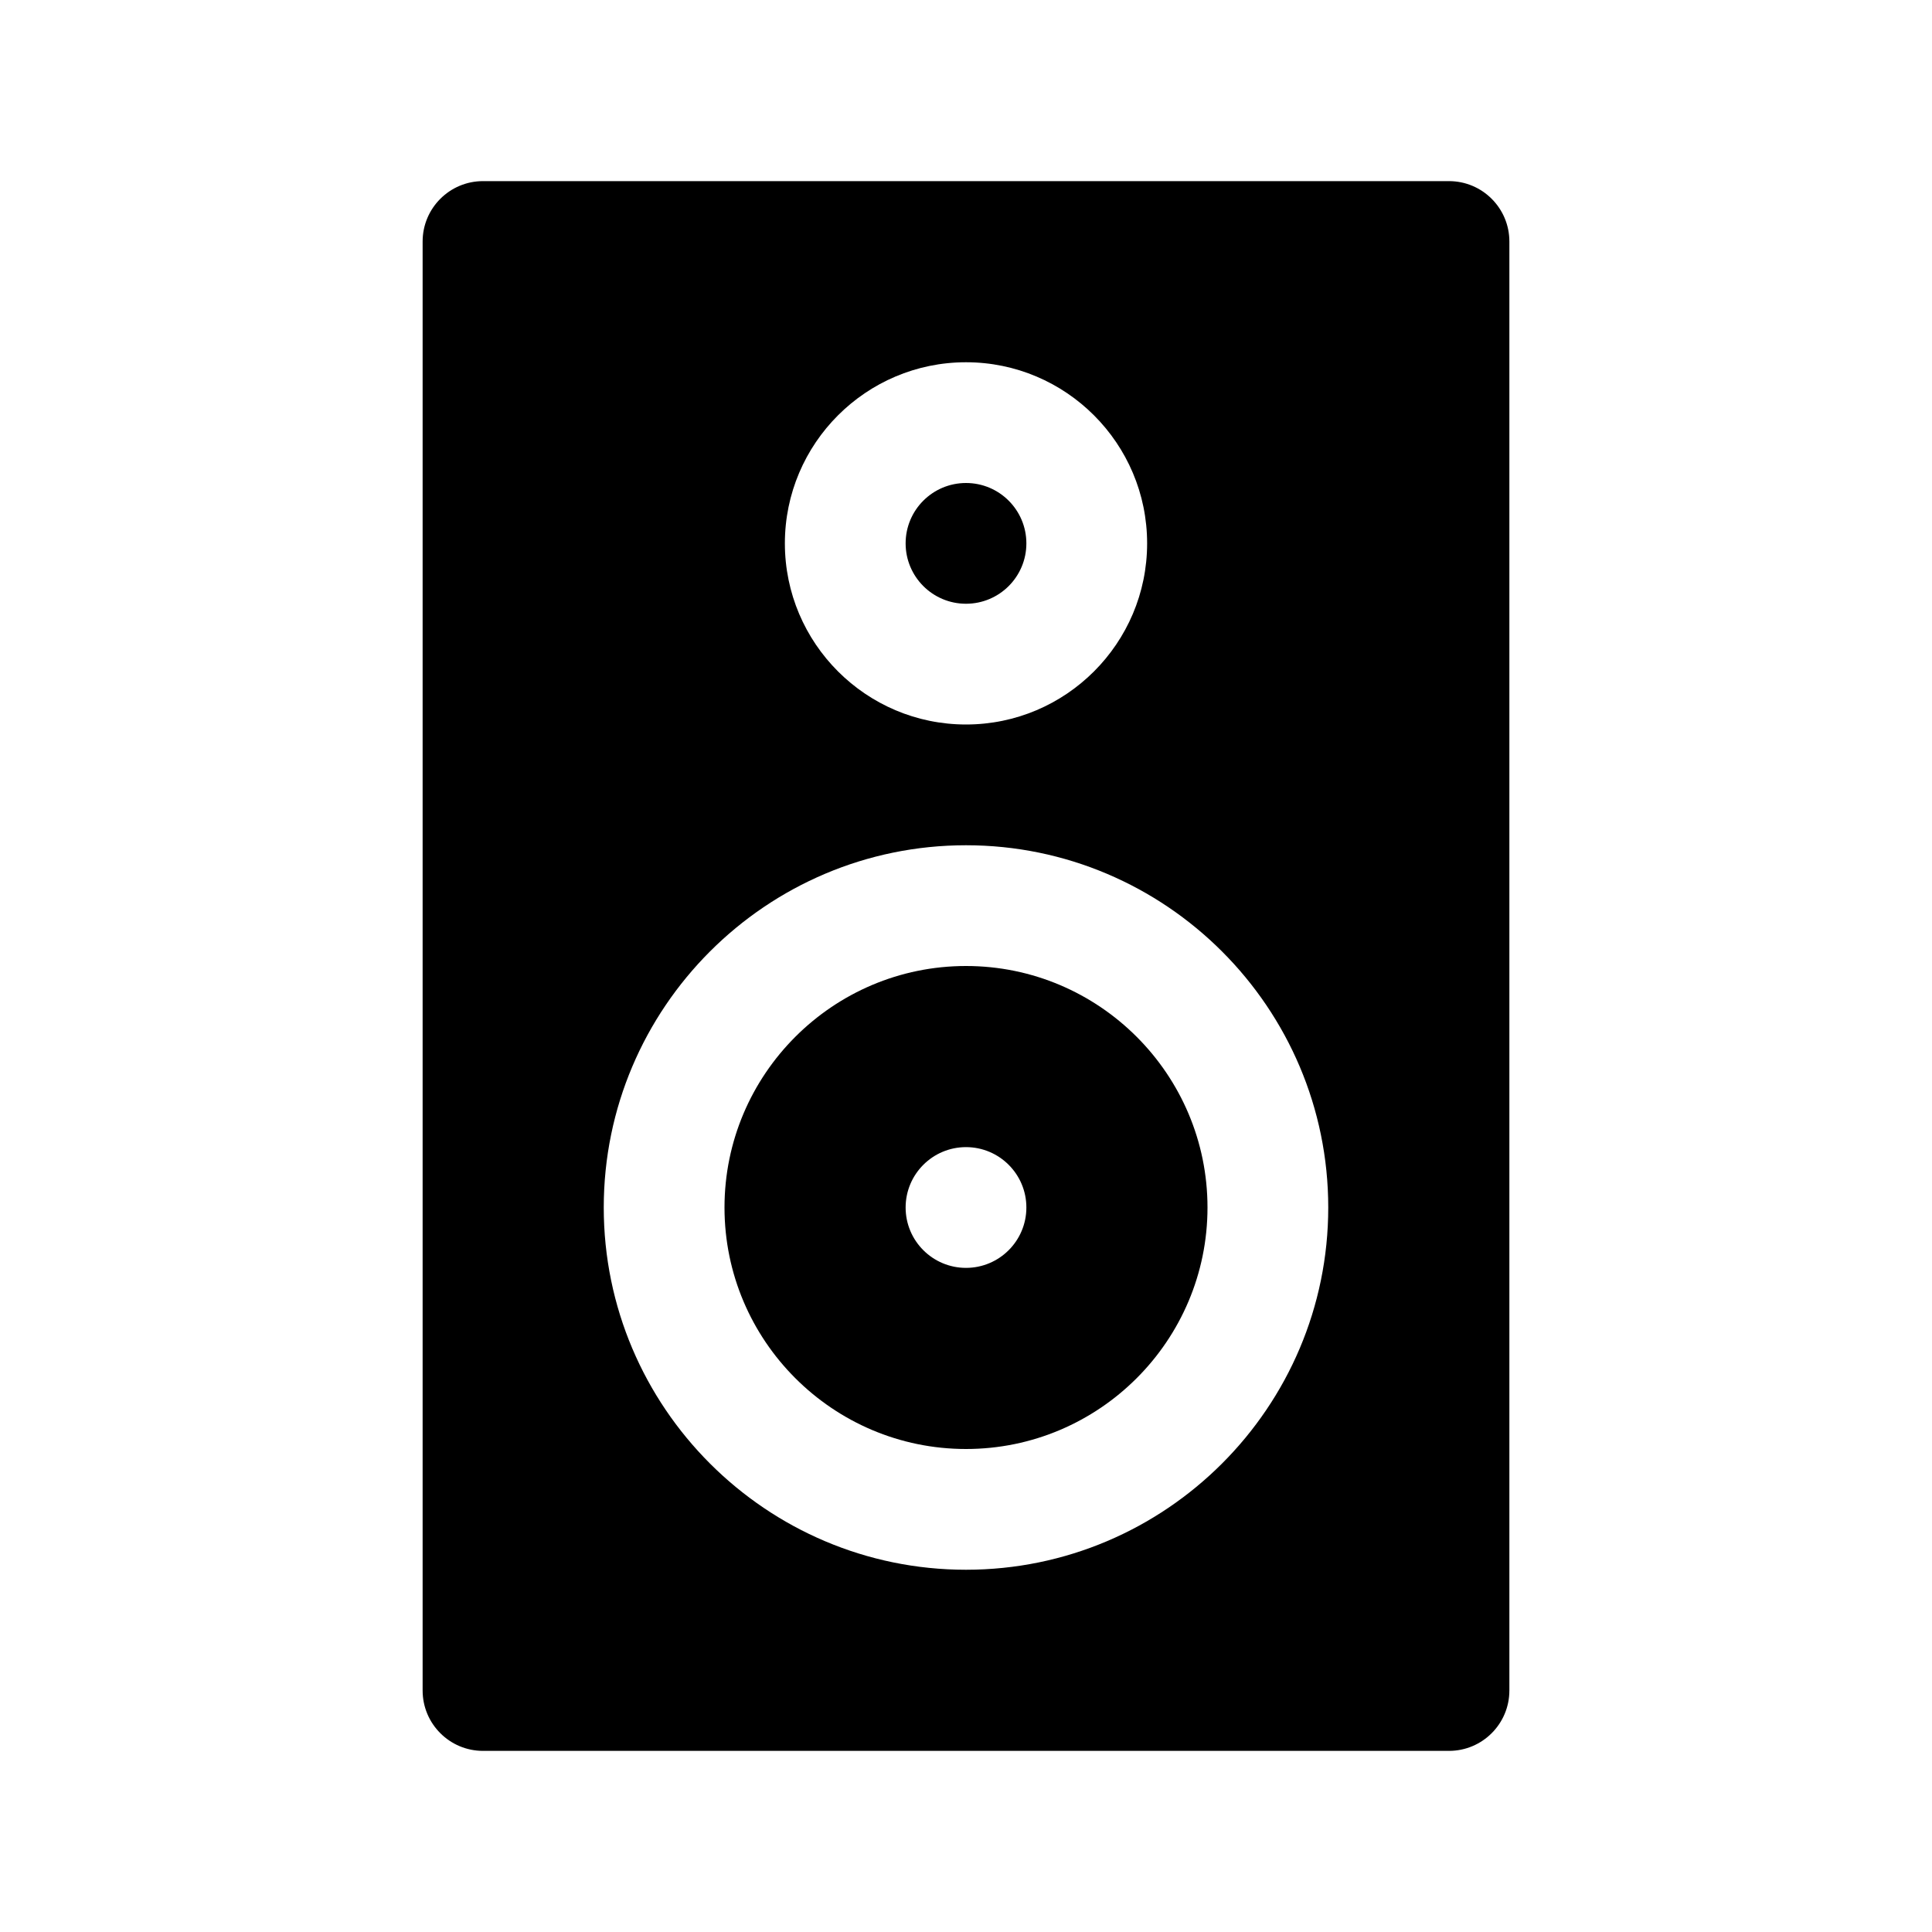 <svg enable-background="new 0 0 64 64" height="64" viewBox="0 0 64 64" width="64" xmlns="http://www.w3.org/2000/svg"><g id="Ebene_2"/><g id="Ebene_1"><g><path d="m32 32c-4.411 0-8 3.589-8 8s3.589 8 8 8 8-3.589 8-8-3.589-8-8-8zm0 10c-1.104 0-2-.896-2-2s.896-2 2-2 2 .896 2 2-.896 2-2 2z"/><circle cx="32" cy="18" r="2"/><path d="m48 6h-32c-1.104 0-2 .896-2 2v48c0 1.104.896 2 2 2h32c1.104 0 2-.896 2-2v-48c0-1.104-.896-2-2-2zm-16 6c3.309 0 6 2.691 6 6s-2.691 6-6 6-6-2.691-6-6 2.691-6 6-6zm0 40c-6.617 0-12-5.383-12-12s5.383-12 12-12 12 5.383 12 12-5.383 12-12 12z"/></g></g></svg>
